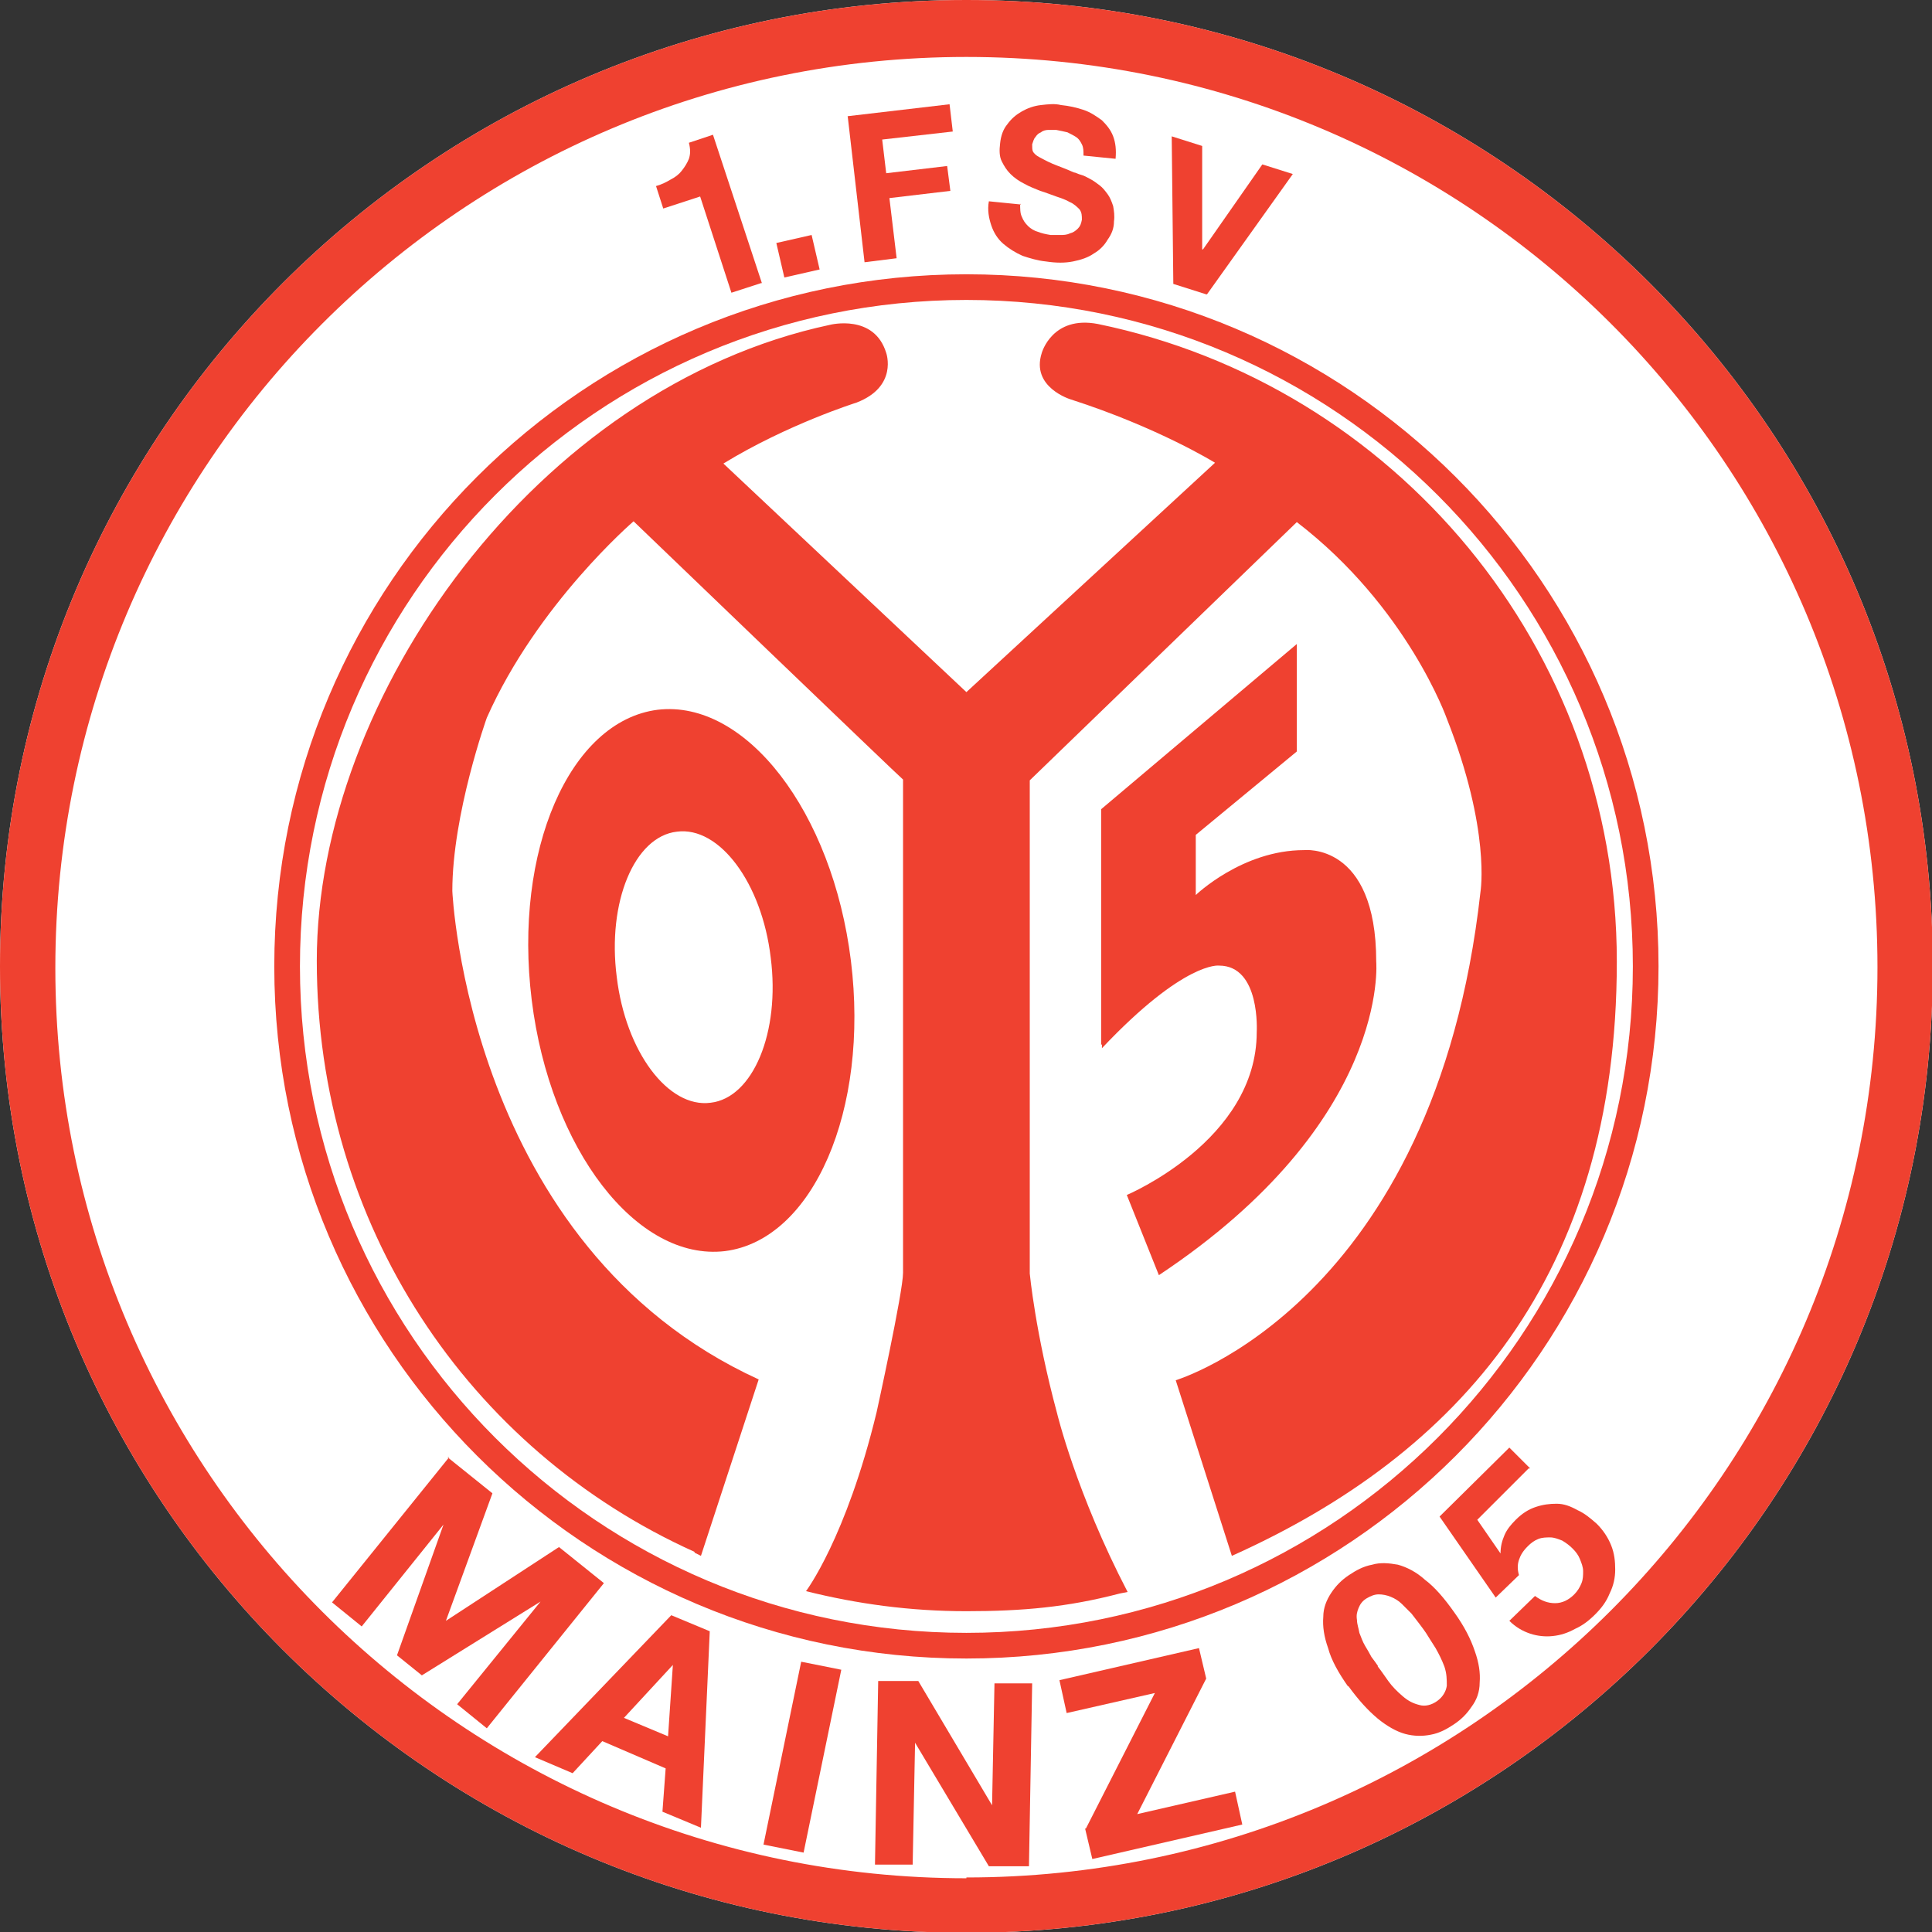 <?xml version="1.0" encoding="utf-8"?>
<svg xmlns="http://www.w3.org/2000/svg" id="Ebene_1" version="1.1" viewBox="0 0 240.9 240.9">
  
  <rect x="0" y="0" width="240.9" height="240.9" fill="#333333" stroke="none"/>
  
  <defs>
    <style>
      .st0 {
        fill: #fff;
      }

      .st1 {
        fill: #ef4130;
      }
    </style>
  </defs>
  <path class="st0" d="M120.5,0C53.9,0,0,53.9,0,120.5s53.9,120.5,120.5,120.5,120.5-53.9,120.5-120.5S187,0,120.5,0Z"/>
  <path class="st1" d="M137.3,130.3v-29.4s24.4-20.6,24.4-20.6v13.4l-12.6,10.4v7.5s5.8-5.6,13.5-5.6c0,0,9-1,9,13.9,0,0,1.8,19.9-27.1,39.1l-4-10s16.2-6.8,16.2-20.3c0,0,.5-8.3-4.7-8.3,0,0-4.3-.6-14.6,10.3v-.5Z" id="_x35_"/>
  <path class="st1" d="M106.1,119.8c-2.3-18.6-13.1-32.6-24.1-31.3-11,1.4-18,17.6-15.7,36.2,2.3,18.6,13.1,32.6,24.1,31.3,11-1.4,18-17.6,15.7-36.2ZM88.6,137.5c-5.3.7-10.6-6.4-11.7-15.7-1.2-9.3,2.2-17.5,7.5-18.1,5.3-.7,10.6,6.4,11.7,15.7,1.2,9.3-2.2,17.5-7.5,18.1Z" id="_x30_"/>
  <path class="st1" d="M86.6,193.5c-28.2-12.7-47.1-40.8-47.1-73.7s27.4-71.5,64-79.3c0,0,5.5-1.4,7,3.5,0,0,1.5,4.2-3.7,6.2,0,0-8.6,2.7-16.6,7.6l30.3,28.5,31-28.6s-7.1-4.4-18-7.9c0,0-5-1.5-3.6-5.8,0,0,1.3-4.7,7-3.6,36.9,7.6,64.7,40.3,64.7,79.5s-19.7,61.4-48,74.1l-7-21.9s32.3-9.6,38-60.9c0,0,1.3-7.7-4.2-21.6,0,0-4.9-13.9-18.7-24.5l-33.3,32.2v61.5c0,0,.7,7.4,3.4,17.4,0,0,2.4,10,8.8,22.3l-1,.2c-6.5,1.7-12.1,2.2-19.1,2.2s-13.6-.9-20-2.5c0,0,5-6.6,8.8-22.3,0,0,3.3-15,3.3-17.4v-61.5c-.1,0-33.6-32.2-33.6-32.2,0,0-12,10.3-18.3,24.5,0,0-4.3,12-4.3,21.6,0,0,1.9,44.3,38.2,60.9l-7.2,22-.8-.4Z"/>
  <path class="st1" d="M120.5,34.2c-47.7,0-86.3,38.6-86.3,86.3s38.7,86.3,86.3,86.3,86.3-38.6,86.3-86.3-38.7-86.3-86.3-86.3ZM120.5,203.6c-45.9,0-83.1-37.2-83.1-83.1S74.6,37.4,120.5,37.4s83.1,37.2,83.1,83.1-37.2,83.1-83.1,83.1Z" id="ring_x5F_rot_x5F_innen"/>
  <g id="MAINZ_05">
    <path class="st1" d="M55.8,181.7l5.6,4.5-5.8,15.9h0s14.1-9.2,14.1-9.2l5.6,4.5-14.6,18.1-3.7-3,10.4-12.8h0s-14.8,9.2-14.8,9.2l-3.1-2.5,5.8-16.3h0s-10.2,12.7-10.2,12.7l-3.7-3,14.6-18.1Z"/>
    <path class="st1" d="M83.7,201.4l4.8,2-1.1,24.5-4.8-2,.4-5.4-7.9-3.4-3.7,4-4.7-2,17-17.7ZM77.8,214.2l5.5,2.3.6-8.9h0s-6.1,6.6-6.1,6.6Z"/>
    <path class="st1" d="M99.9,207.2l5,1-4.7,22.8-5-1,4.7-22.8Z"/>
    <path class="st1" d="M109.5,209.6h5c0,0,9.2,15.5,9.2,15.5h0s.3-15.2.3-15.2h4.7c0,0-.4,22.8-.4,22.8h-5c0,0-9.2-15.4-9.2-15.4h0s-.3,15.2-.3,15.2h-4.7c0,0,.4-22.8.4-22.8Z"/>
    <path class="st1" d="M135.4,228l8.6-16.9-11,2.5-.9-4.1,17.4-4,.9,3.8-8.6,16.9,12.2-2.8.9,4.1-18.7,4.3-.9-3.8Z"/>
    <path class="st1" d="M168.1,210.3c-1.2-1.7-2.1-3.3-2.5-4.8-.5-1.4-.7-2.7-.6-3.9,0-1.1.4-2.1,1-3,.6-.9,1.3-1.6,2.2-2.2.9-.6,1.8-1.1,2.9-1.3,1-.3,2.1-.2,3.2,0,1.1.3,2.3.9,3.4,1.9,1.2.9,2.4,2.3,3.6,4,1.3,1.8,2.1,3.4,2.6,4.9.5,1.4.7,2.7.6,3.9,0,1.2-.4,2.2-1,3-.6.9-1.3,1.6-2.2,2.2-.9.6-1.8,1.1-2.9,1.3-1,.2-2.1.2-3.2-.1-1.1-.3-2.3-1-3.4-1.9-1.2-1-2.4-2.3-3.7-4.1ZM171.8,207.8c.4.5.8,1.1,1.3,1.8.5.7,1.1,1.3,1.8,1.9.7.6,1.3.9,2.1,1.1.7.2,1.5,0,2.2-.5.7-.5,1.1-1.2,1.2-1.9,0-.8,0-1.5-.3-2.4-.3-.8-.7-1.6-1.1-2.3-.5-.8-.9-1.4-1.2-1.9-.2-.3-.5-.7-.8-1.1-.3-.4-.7-.9-1-1.3-.4-.4-.8-.8-1.2-1.2-.4-.4-.9-.7-1.4-.9-.5-.2-1-.3-1.5-.3-.5,0-1,.2-1.5.5-.5.3-.8.7-1,1.2-.2.5-.3.9-.2,1.5,0,.5.2,1,.3,1.6.2.5.4,1.1.7,1.6.3.5.6,1,.8,1.4.3.4.6.8.8,1.1Z"/>
    <path class="st1" d="M190.6,183.1l-6.4,6.4,2.9,4.2h0c0-.9.2-1.6.5-2.3.3-.7.8-1.3,1.4-1.9.8-.8,1.6-1.3,2.5-1.6s1.7-.4,2.6-.4c.9,0,1.7.3,2.6.8.9.4,1.6,1,2.4,1.7.8.8,1.4,1.7,1.8,2.7.4,1,.5,2,.5,3,0,1-.2,2-.7,3-.4,1-1,1.8-1.8,2.6-.8.8-1.6,1.4-2.5,1.8-.9.5-1.8.8-2.8.9-.9.1-1.9,0-2.8-.3-.9-.3-1.8-.8-2.6-1.6l3.2-3.1c.8.6,1.6.9,2.5.9.9,0,1.7-.4,2.4-1.1.4-.4.7-.9.9-1.4.2-.5.2-1,.2-1.5,0-.5-.2-1-.4-1.5-.2-.5-.5-.9-.9-1.3-.4-.4-.8-.7-1.3-1-.5-.2-1-.4-1.5-.4-.5,0-1,0-1.5.2-.5.2-.9.5-1.3.9-.6.6-.9,1.1-1.1,1.7-.2.6-.2,1.2,0,1.9l-2.9,2.8-7-10.1,8.7-8.6,2.6,2.6Z"/>
  </g>
  <g id="_x31_._FSV">
    <path class="st1" d="M150.4,36.7l-4.1-1.3-.2-18.4,3.8,1.2v12.9c0,0,.1,0,.1,0l7.4-10.6,3.8,1.2-10.7,15Z"/>
    <path class="st1" d="M127.2,25.4c0,.6,0,1.2.2,1.6.2.5.4.8.8,1.2.3.3.8.6,1.2.7.5.2,1,.3,1.6.4.4,0,.8,0,1.2,0,.4,0,.8,0,1.2-.2.4-.1.7-.3,1-.6.3-.3.4-.6.5-1.1,0-.5,0-.9-.3-1.3-.3-.3-.7-.7-1.2-.9-.5-.3-1.1-.5-1.7-.7-.6-.2-1.3-.5-2-.7-.7-.3-1.3-.5-2-.9-.6-.3-1.2-.7-1.7-1.2-.5-.5-.8-1-1.1-1.6-.3-.6-.3-1.4-.2-2.2.1-1,.4-1.8.9-2.4.5-.7,1.1-1.2,1.8-1.6.7-.4,1.5-.7,2.4-.8.9-.1,1.7-.2,2.5,0,1,.1,1.9.3,2.8.6.9.3,1.6.8,2.3,1.3.6.6,1.1,1.2,1.4,2,.3.8.4,1.7.3,2.8l-4-.4c0-.6,0-1-.2-1.4-.2-.4-.4-.7-.7-.9s-.7-.4-1.1-.6c-.4-.1-.9-.2-1.4-.3-.3,0-.7,0-1,0-.3,0-.7.1-.9.3-.3.1-.5.3-.7.6-.2.2-.3.6-.4.9,0,.4,0,.7.1.9.1.2.4.5.8.7.4.2.9.5,1.6.8.7.3,1.6.6,2.7,1.1.2,0,.5.2.9.3.4.1.7.3,1.1.5.4.2.8.5,1.2.8.4.3.7.7,1,1.1.3.4.5.9.7,1.5.1.6.2,1.2.1,1.9,0,.9-.3,1.6-.8,2.3-.4.7-1,1.3-1.7,1.7-.7.5-1.6.8-2.6,1-1,.2-2.1.2-3.4,0-1-.1-2-.4-2.9-.7-.9-.4-1.7-.9-2.4-1.5-.7-.6-1.2-1.4-1.5-2.3-.3-.9-.5-1.9-.3-3l4,.4Z"/>
    <path class="st1" d="M105.6,14.5l12.8-1.5.4,3.4-8.8,1,.5,4.2,7.6-.9.4,3.1-7.6.9.9,7.5-4,.5-2.1-18.2Z"/>
    <path class="st1" d="M96.8,30.3l4.4-1,1,4.3-4.4,1-1-4.3Z"/>
    <path class="st1" d="M94.9,35.3l-3.7,1.2-3.9-12-4.6,1.5-.9-2.8c.7-.2,1.3-.5,1.8-.8.6-.3,1.1-.7,1.4-1.1.4-.5.7-1,.9-1.5.2-.6.2-1.2,0-2l3-1,6.1,18.5Z"/>
  </g>
  <path class="st1" d="M120.5,0C53.9,0,0,53.9,0,120.5s53.9,120.5,120.5,120.5,120.5-53.9,120.5-120.5S187,0,120.5,0ZM120.5,234.2c-62.7,0-113.6-50.8-113.6-113.5S57.7,7.1,120.5,7.1s113.6,50.8,113.6,113.5-50.9,113.5-113.6,113.5Z" id="ring_x5F_rot_x5F_auen"/>
</svg>